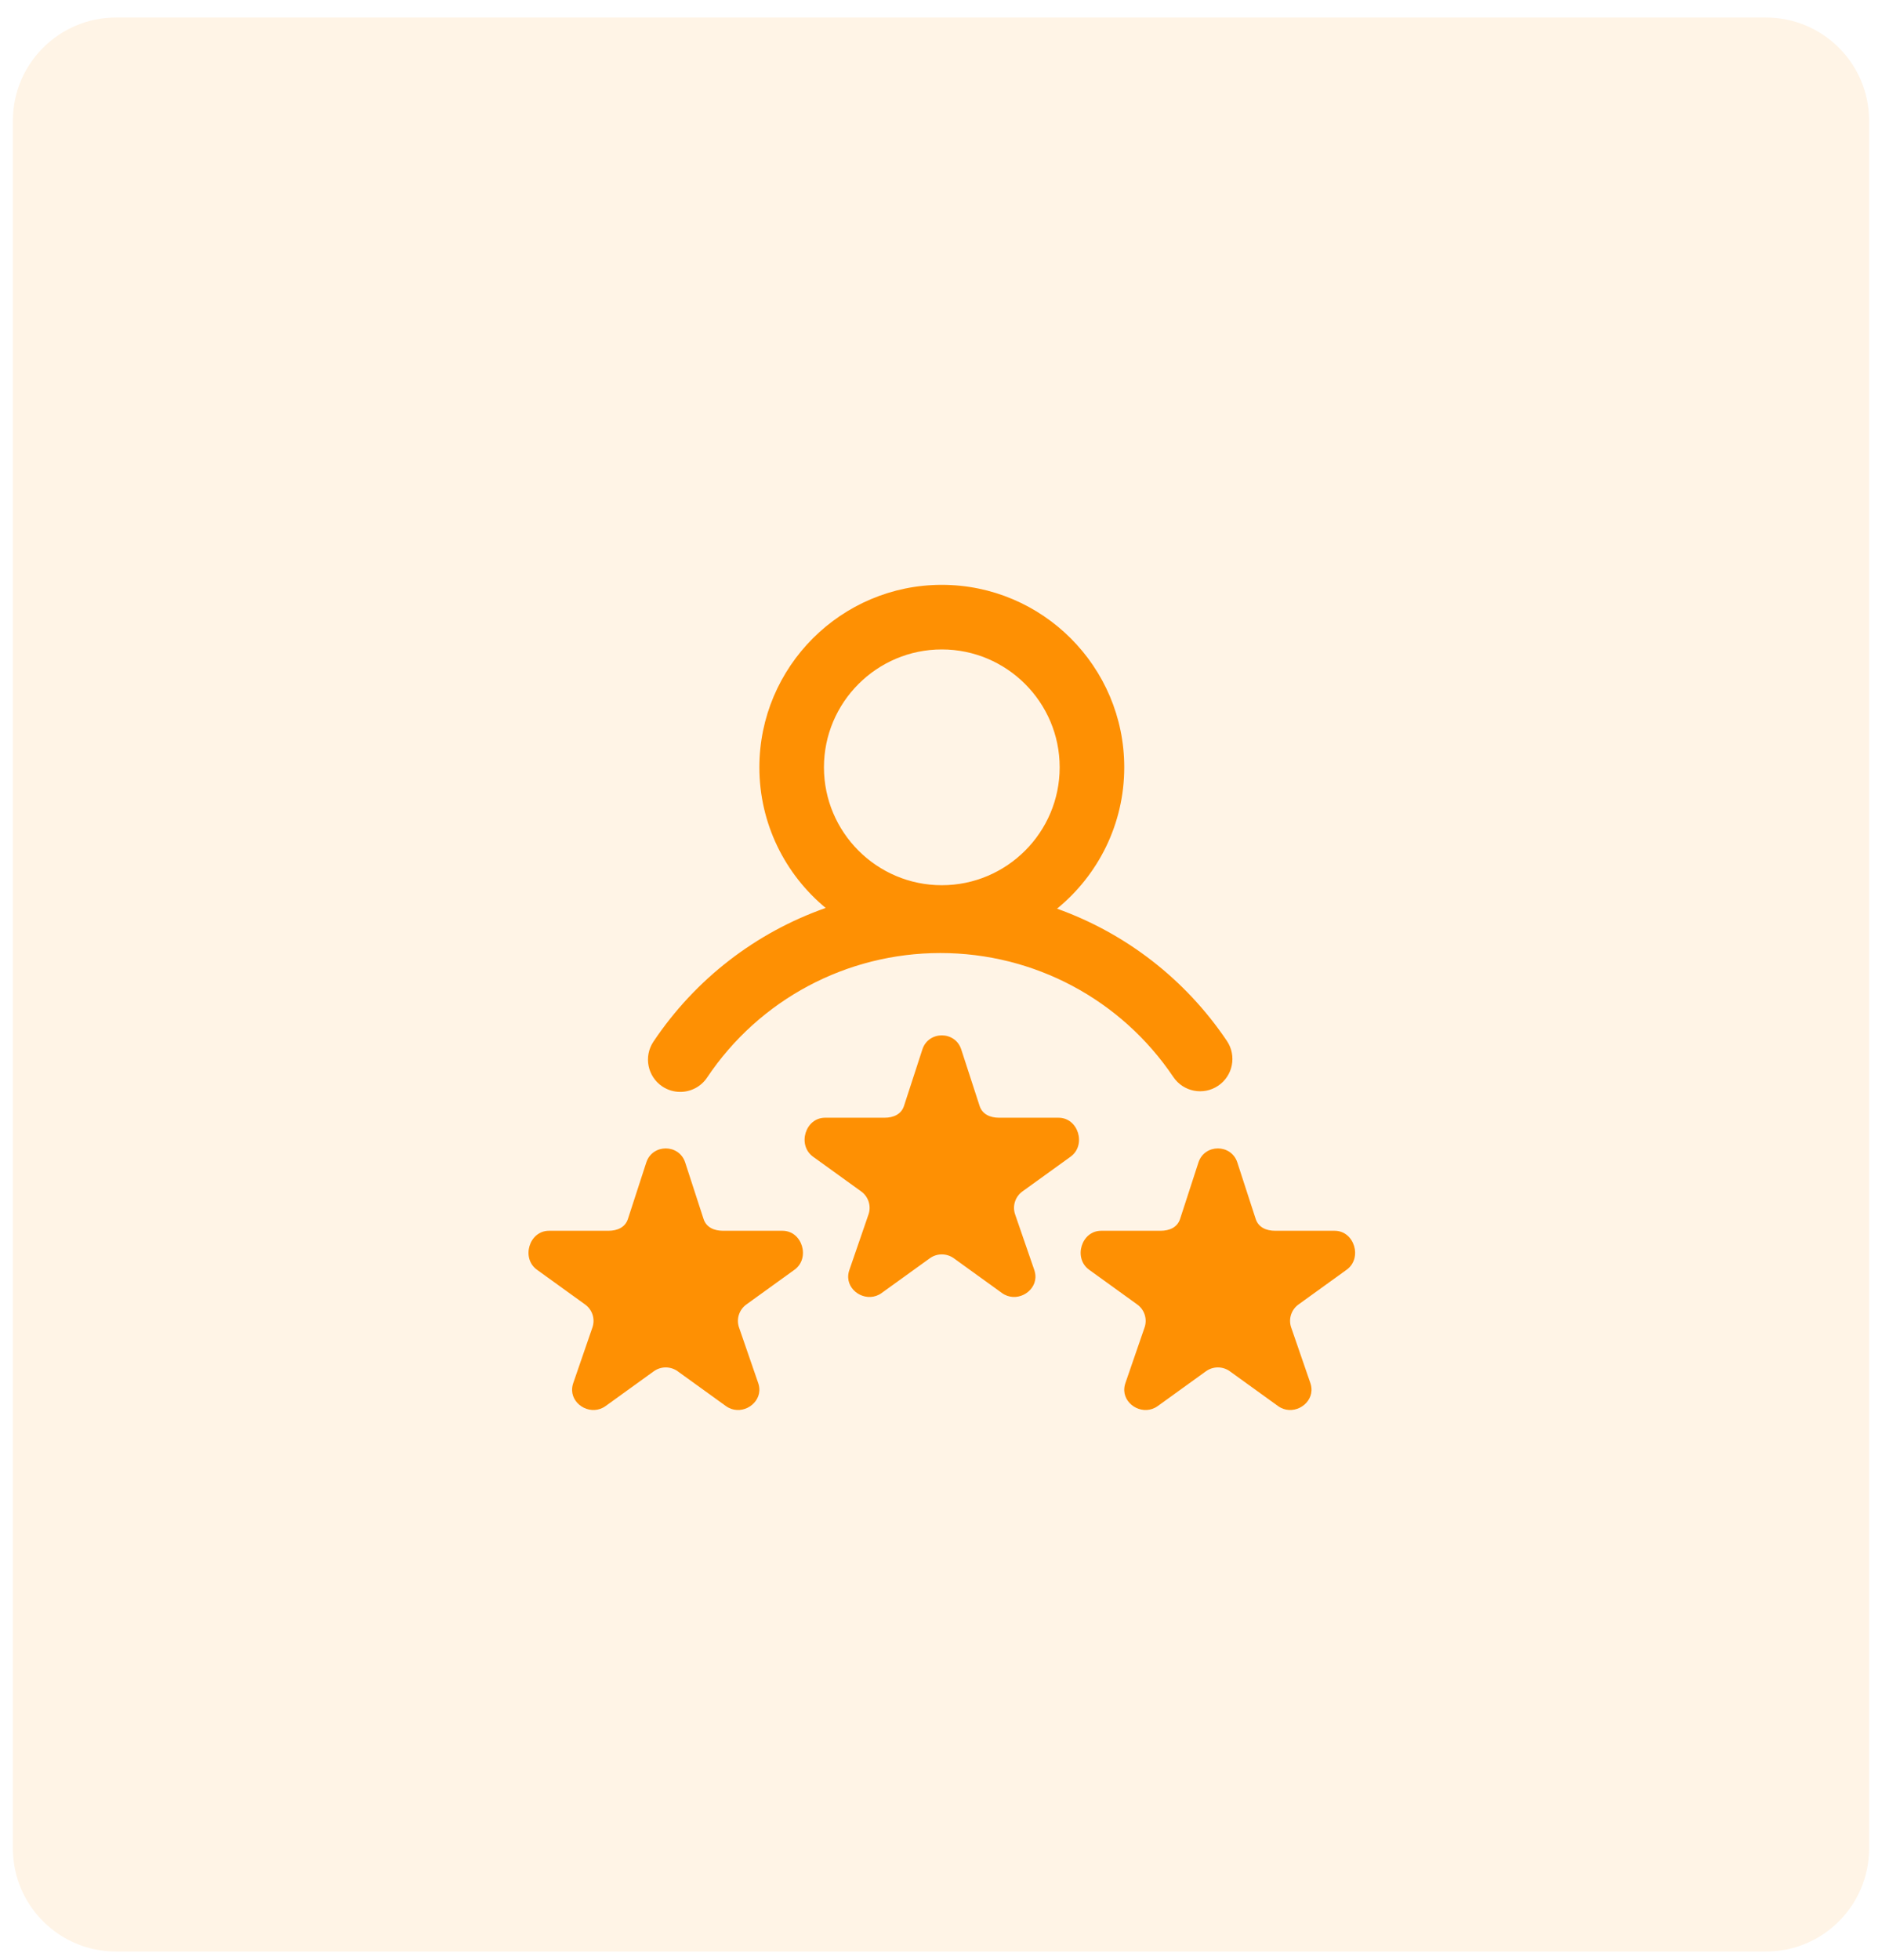 <svg width="73" height="76" viewBox="0 0 73 76" fill="none" xmlns="http://www.w3.org/2000/svg">
<g clip-path="url(#clip0_250_1135)">
<path opacity="0.1" d="M68.5 0.68H4.5C2.291 0.68 0.5 2.471 0.5 4.68V71.68C0.5 73.889 2.291 75.68 4.5 75.68H68.5C70.709 75.68 72.5 73.889 72.5 71.68V4.68C72.5 2.471 70.709 0.68 68.5 0.68Z" fill="#FE9003"/>
<path d="M25.69 42.132C25.904 42.275 26.146 42.343 26.385 42.343C26.789 42.343 27.186 42.148 27.427 41.787C29.451 38.763 32.834 36.958 36.477 36.958C40.109 36.958 43.486 38.755 45.512 41.765C45.898 42.339 46.676 42.492 47.25 42.105C47.824 41.719 47.976 40.941 47.59 40.367C45.972 37.962 43.652 36.187 41.001 35.238C42.591 33.939 43.608 31.964 43.608 29.756C43.608 25.854 40.433 22.68 36.531 22.68C32.629 22.68 29.455 25.854 29.455 29.756C29.455 31.948 30.457 33.911 32.027 35.21C29.335 36.156 26.98 37.952 25.346 40.394C24.961 40.969 25.115 41.747 25.69 42.132ZM36.531 25.185C39.052 25.185 41.103 27.235 41.103 29.756C41.103 32.277 39.052 34.328 36.531 34.328C34.011 34.328 31.96 32.277 31.96 29.756C31.96 27.235 34.011 25.185 36.531 25.185ZM41.526 44.856L39.659 46.203C39.381 46.404 39.265 46.759 39.371 47.083L40.123 49.263C40.154 49.36 40.167 49.454 40.163 49.545C40.136 50.13 39.402 50.531 38.864 50.142L36.997 48.795C36.858 48.695 36.695 48.645 36.531 48.645C36.368 48.645 36.204 48.695 36.066 48.795L34.198 50.142C33.66 50.531 32.923 50.13 32.9 49.545C32.896 49.454 32.909 49.36 32.941 49.263L33.692 47.083C33.798 46.759 33.682 46.404 33.404 46.203L31.537 44.856C30.916 44.408 31.235 43.345 32.003 43.345H34.31C34.654 43.345 34.958 43.213 35.064 42.889L35.778 40.695C35.896 40.333 36.214 40.151 36.531 40.151C36.849 40.151 37.167 40.333 37.285 40.695L37.998 42.889C38.105 43.213 38.409 43.345 38.752 43.345H41.06C41.828 43.345 42.147 44.408 41.526 44.856ZM52.234 49.24L50.367 50.587C50.089 50.787 49.973 51.142 50.079 51.467L50.831 53.646C50.863 53.743 50.875 53.838 50.871 53.928C50.844 54.514 50.111 54.914 49.573 54.526L47.706 53.179C47.567 53.078 47.403 53.028 47.24 53.028C47.076 53.028 46.913 53.078 46.774 53.179L44.907 54.526C44.369 54.914 43.632 54.514 43.608 53.928C43.605 53.838 43.617 53.743 43.649 53.646L44.4 51.467C44.506 51.142 44.39 50.787 44.112 50.587L42.245 49.24C41.624 48.792 41.943 47.729 42.711 47.729H45.019C45.362 47.729 45.667 47.597 45.773 47.272L46.486 45.079C46.605 44.716 46.922 44.535 47.24 44.535C47.557 44.535 47.875 44.716 47.994 45.079L48.707 47.272C48.813 47.597 49.117 47.729 49.461 47.729H51.769C52.536 47.729 52.856 48.792 52.234 49.24ZM30.817 49.24L28.95 50.587C28.673 50.787 28.556 51.142 28.662 51.467L29.414 53.646C29.446 53.743 29.458 53.838 29.454 53.928C29.428 54.514 28.694 54.914 28.156 54.526L26.289 53.179C26.15 53.078 25.986 53.028 25.823 53.028C25.659 53.028 25.496 53.078 25.357 53.179L23.49 54.526C22.952 54.914 22.215 54.514 22.191 53.928C22.188 53.838 22.2 53.743 22.232 53.646L22.983 51.467C23.09 51.142 22.973 50.787 22.695 50.587L20.828 49.24C20.207 48.792 20.526 47.729 21.294 47.729H23.602C23.945 47.729 24.25 47.597 24.356 47.272L25.069 45.079C25.188 44.716 25.505 44.535 25.823 44.535C26.14 44.535 26.458 44.716 26.577 45.079L27.29 47.272C27.396 47.597 27.7 47.729 28.044 47.729H30.352C31.119 47.729 31.439 48.792 30.817 49.24Z" fill="#FE9003"/>
</g>
<defs>
<clipPath id="clip0_250_1135">
<rect width="72" height="75" fill="white" transform="translate(0.5 0.68)"/>
</clipPath>
</defs>
</svg>
